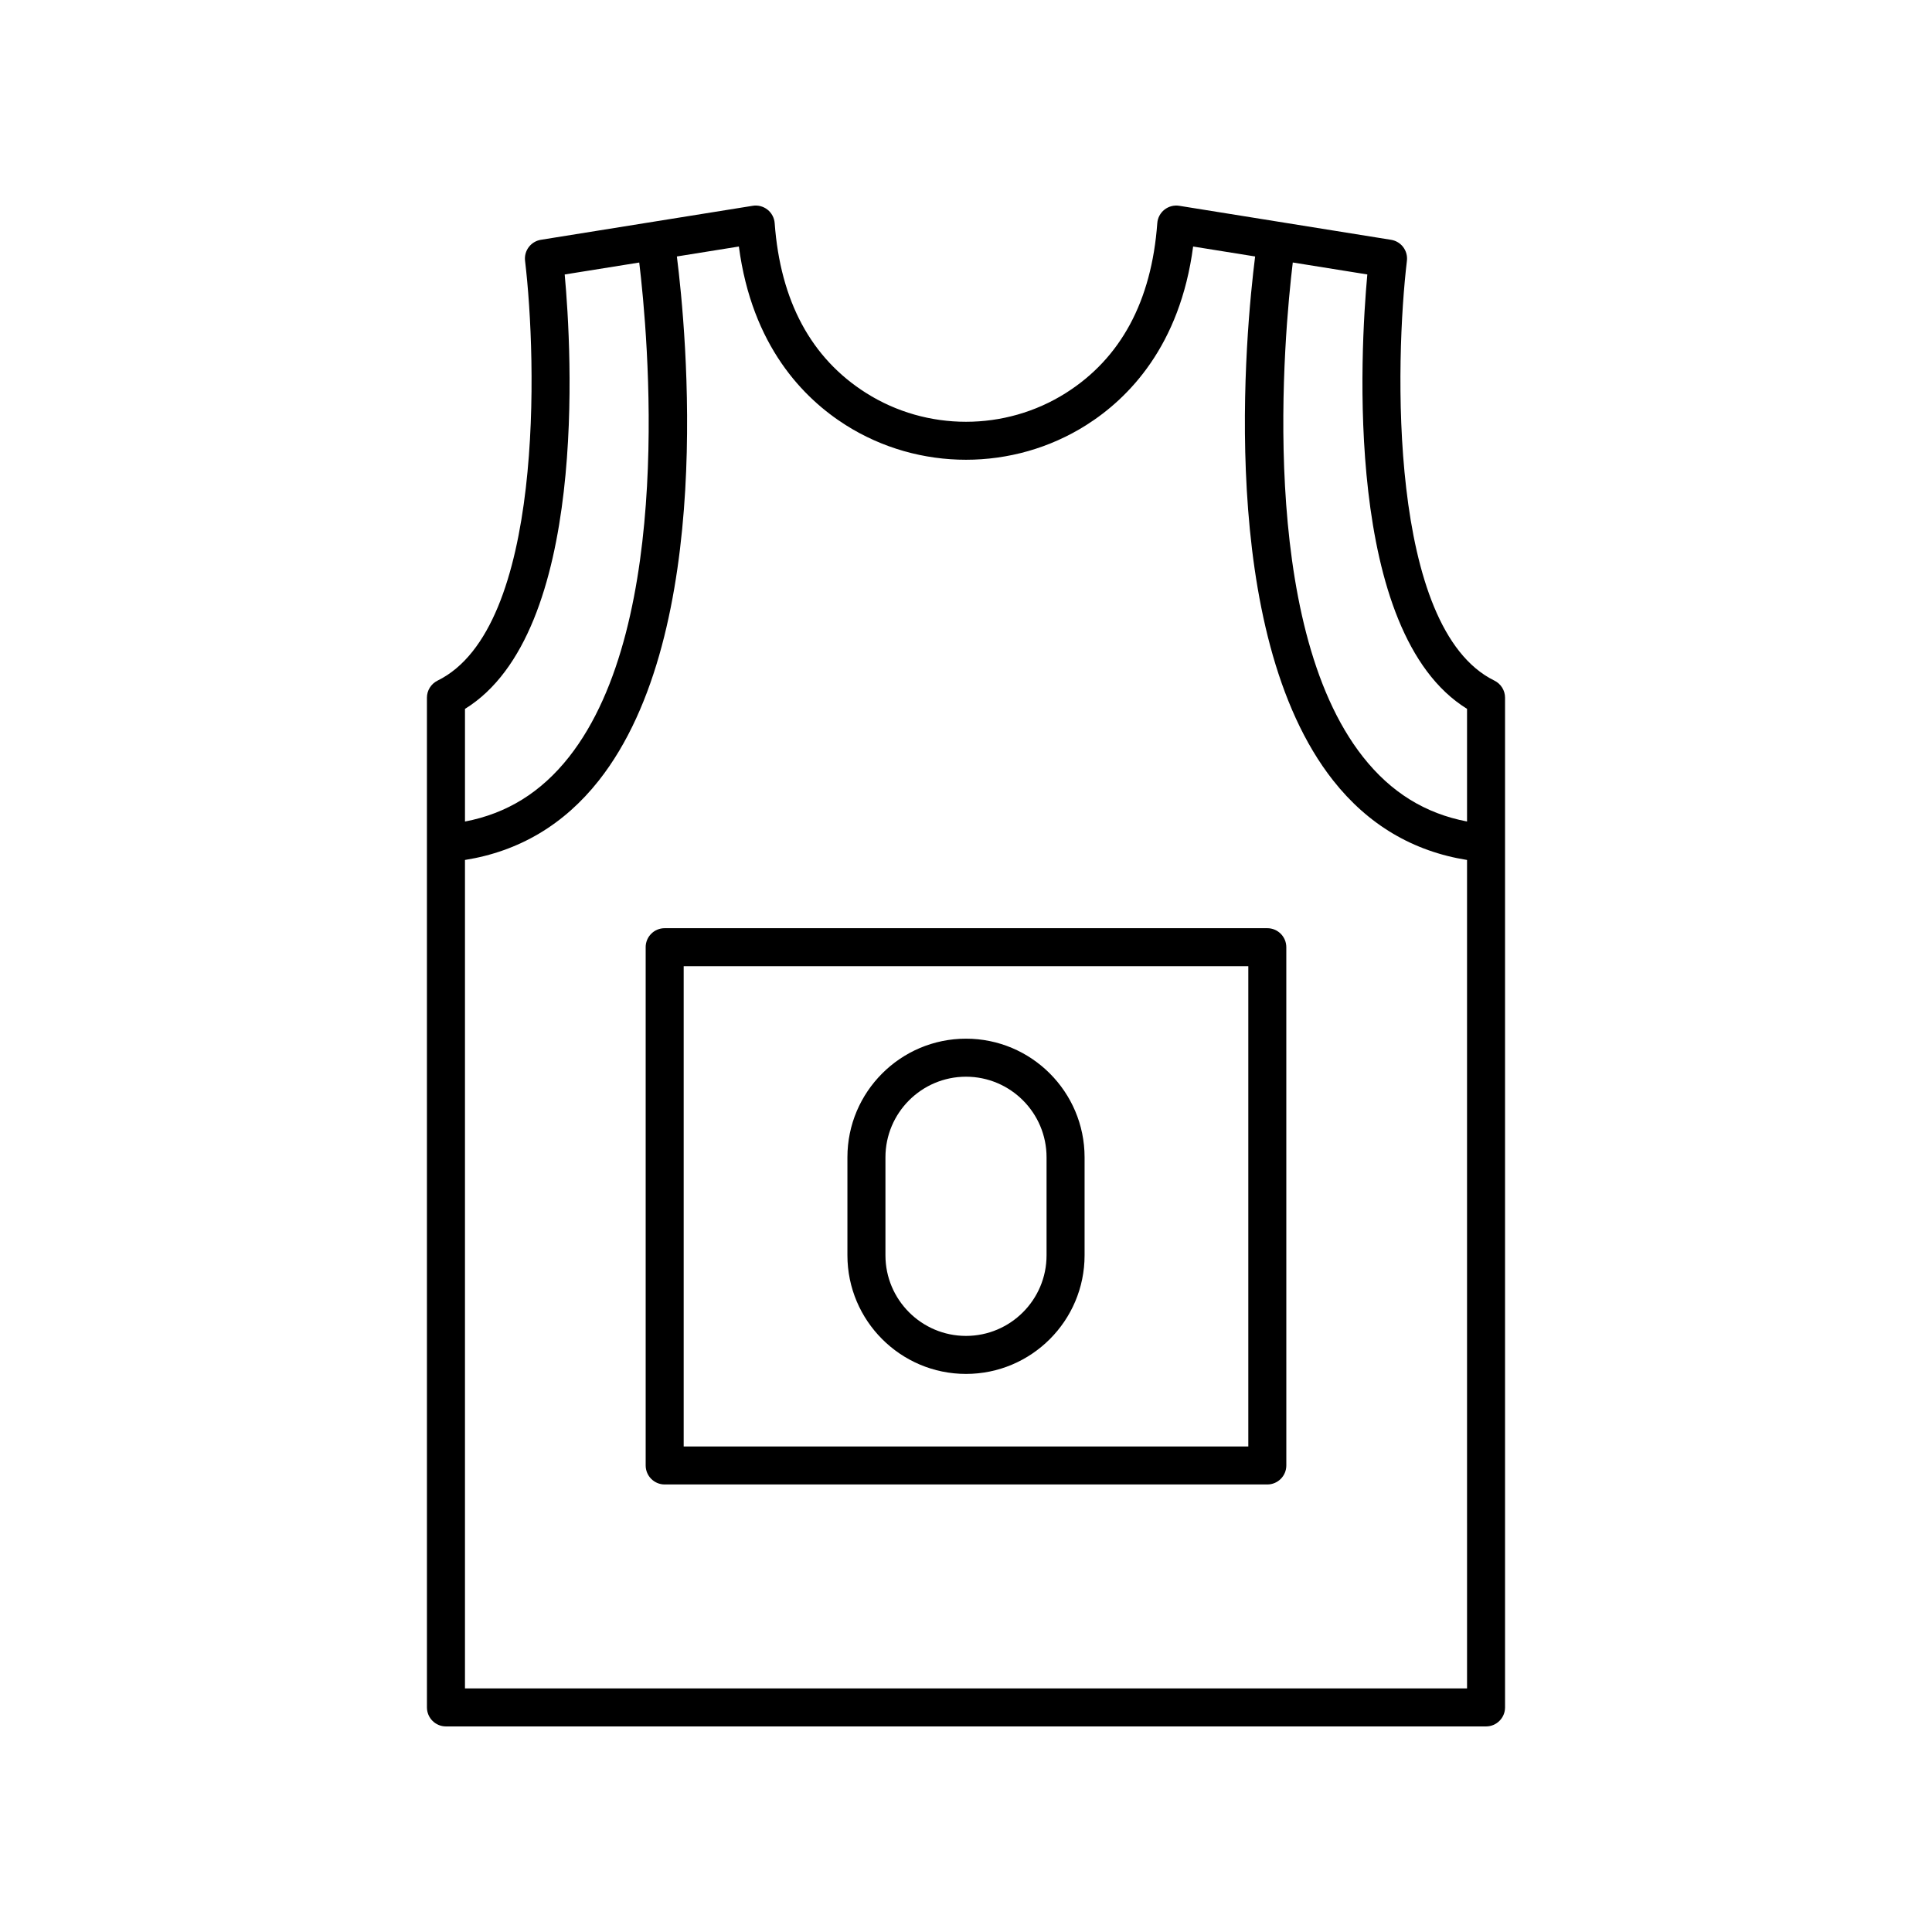 <?xml version="1.0" encoding="UTF-8"?>
<!-- Uploaded to: ICON Repo, www.svgrepo.com, Generator: ICON Repo Mixer Tools -->
<svg fill="#000000" width="800px" height="800px" version="1.1" viewBox="144 144 512 512" xmlns="http://www.w3.org/2000/svg">
 <g>
  <path d="m259.96 324.37c-1.723 0.848-2.82 2.602-2.82 4.523l0.004 267.59c0 2.781 2.254 5.039 5.039 5.039h275.63c2.781 0 5.039-2.254 5.039-5.039v-267.59c0-1.922-1.094-3.676-2.82-4.523-28.27-13.867-26.32-85.008-23.188-111.25 0.32-2.684-1.531-5.144-4.203-5.57l-56.125-9.012c-1.398-0.219-2.812 0.148-3.926 1.023-1.105 0.875-1.797 2.176-1.898 3.582-1.512 20.648-9.66 35.789-24.223 45-16.082 10.176-36.867 10.176-52.949 0-14.562-9.211-22.711-24.352-24.223-45-0.102-1.406-0.793-2.707-1.898-3.582-1.113-0.875-2.535-1.254-3.926-1.023l-56.125 9.008c-2.668 0.43-4.523 2.887-4.203 5.574 3.144 26.238 5.106 97.371-23.188 111.25zm272.82 7.488v29.848c-11.109-2.117-20.172-7.734-27.559-17.102-28.047-35.559-20.895-112.14-18.621-131.04l19.754 3.168c-1.836 20.035-6.32 94.898 26.426 115.12zm-164.64-75.199c19.355 12.242 44.367 12.242 63.723 0 11.219-7.098 24.859-20.984 28.328-47.328l16.43 2.637c-2.445 19.363-10.332 99.535 20.68 138.87 9.258 11.742 21.195 18.781 35.477 21.062l0.004 219.55h-265.56v-219.55c14.285-2.281 26.219-9.32 35.477-21.062 31.012-39.328 23.125-119.5 20.68-138.87l16.43-2.637c3.473 26.344 17.113 40.23 28.332 47.328zm-74.488-39.918 19.754-3.168c2.273 18.895 9.422 95.473-18.621 131.04-7.387 9.367-16.449 14.98-27.559 17.102v-29.848c32.742-20.227 28.262-95.09 26.426-115.12z"/>
  <path d="m315.11 395.02v137.34c0 2.781 2.254 5.039 5.039 5.039h159.7c2.781 0 5.039-2.254 5.039-5.039l-0.004-137.34c0-2.781-2.254-5.039-5.039-5.039h-159.7c-2.785 0-5.039 2.254-5.039 5.039zm10.074 5.035h149.63v127.27l-149.63 0.004z"/>
  <path d="m400 419.26c-17.328 0-31.426 14.098-31.426 31.426v25.992c0 17.328 14.098 31.426 31.426 31.426s31.426-14.098 31.426-31.426v-25.992c-0.004-17.328-14.098-31.426-31.426-31.426zm21.348 57.422c0 11.77-9.578 21.348-21.348 21.348s-21.348-9.578-21.348-21.348v-25.992c0-11.773 9.578-21.352 21.348-21.352s21.348 9.578 21.348 21.352z"/>
 </g>
</svg>